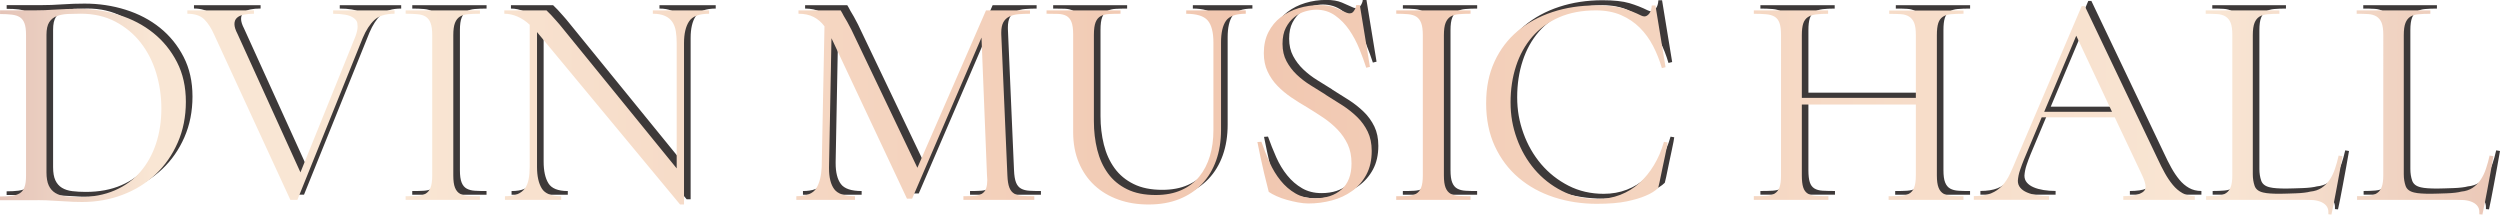 <?xml version="1.0" encoding="UTF-8"?> <svg xmlns="http://www.w3.org/2000/svg" xmlns:xlink="http://www.w3.org/1999/xlink" id="Layer_2" data-name="Layer 2" viewBox="0 0 604.08 51.85"><defs><style> .cls-1 { fill: url(#linear-gradient); } .cls-2 { fill: #3d3939; } </style><linearGradient id="linear-gradient" x1="-73.53" y1="26.55" x2="772.34" y2="26.55" gradientUnits="userSpaceOnUse"><stop offset="0" stop-color="#bb7f7f"></stop><stop offset=".13" stop-color="#f9e6d4"></stop><stop offset=".2" stop-color="#f9e6d4"></stop><stop offset=".44" stop-color="#f1c7b0"></stop><stop offset=".72" stop-color="#f9e6d4"></stop><stop offset=".89" stop-color="#dba697"></stop><stop offset="1" stop-color="#c58a85"></stop></linearGradient></defs><g id="Layer_1-2" data-name="Layer 1"><g><path class="cls-2" d="m10.68,47.12H1.6v-.89c1.08,0,2.02-.05,2.81-.15.79-.1,1.44-.31,1.96-.63.52-.32.9-.81,1.15-1.48.25-.67.37-1.59.37-2.77V7.16c0-1.18-.12-2.11-.37-2.77-.25-.67-.62-1.16-1.11-1.48-.49-.32-1.13-.53-1.92-.63-.79-.1-1.75-.15-2.88-.15v-.89h8.27c1.72,0,3.47-.06,5.24-.19,1.77-.12,3.54-.18,5.32-.18,3.45,0,6.74.49,9.9,1.48,3.15.99,5.92,2.44,8.31,4.36,2.39,1.92,4.29,4.27,5.72,7.05,1.43,2.78,2.14,5.97,2.14,9.56s-.65,6.88-1.96,9.86c-1.3,2.98-3.09,5.54-5.35,7.68s-4.92,3.79-7.98,4.95c-3.05,1.16-6.3,1.74-9.75,1.74-1.38,0-2.73-.05-4.06-.15l-2.66-.15c-1.33-.1-2.68-.15-4.06-.15Zm29.91-22.16c0-2.96-.42-5.81-1.25-8.57-.84-2.76-2.08-5.19-3.73-7.31-1.65-2.12-3.69-3.81-6.13-5.1-2.44-1.28-5.23-1.92-8.38-1.92-1.08,0-2.13.03-3.14.07-1.01.05-1.9.22-2.66.52-.76.3-1.37.79-1.81,1.48-.44.69-.66,1.7-.66,3.03v33.23c0,1.33.18,2.39.55,3.18.37.79.9,1.39,1.59,1.81.69.42,1.53.69,2.51.81.98.12,2.07.18,3.25.18,3.25,0,6.12-.54,8.6-1.62,2.49-1.08,4.55-2.58,6.2-4.5,1.65-1.92,2.9-4.18,3.77-6.79.86-2.61,1.29-5.44,1.29-8.49ZM82.1,1.26h14.84v.81c-2.17,0-3.79.5-4.87,1.51-1.08,1.01-2.02,2.45-2.81,4.32l-15.8,39.14h-1.7L53.37,7.16c-.69-1.58-1.49-2.82-2.4-3.73-.91-.91-2.28-1.37-4.1-1.37v-.81h16.1v.81c-.94,0-1.76.07-2.47.22-.71.15-1.27.41-1.66.78-.4.37-.59.88-.59,1.51s.25,1.43.74,2.36l15.21,33.46,13.29-32.86c.34-.94.52-1.72.52-2.36,0-.15-.03-.43-.07-.85-.05-.42-.33-.82-.85-1.22-.52-.39-1.21-.66-2.07-.81-.86-.15-1.83-.22-2.92-.22v-.81Zm35.45.81c-1.08,0-2.03.04-2.84.11s-1.48.27-1.99.59-.91.83-1.18,1.51c-.27.69-.41,1.67-.41,2.96v33.9c0,1.28.13,2.26.41,2.95.27.69.68,1.18,1.22,1.48.54.3,1.21.47,1.99.52.79.05,1.72.07,2.81.07v.89h-17.95v-.89c1.08,0,2.02-.02,2.81-.07.79-.05,1.45-.22,1.99-.52.54-.3.95-.79,1.22-1.48.27-.69.41-1.67.41-2.95V7.24c0-1.28-.14-2.26-.41-2.96-.27-.69-.67-1.19-1.18-1.51s-1.18-.52-1.99-.59-1.76-.11-2.84-.11v-.81h17.95v.81Zm41.8-.81h13.59v.81c-2.41,0-4.03.62-4.84,1.85-.81,1.23-1.22,2.98-1.22,5.24v38.99h-.96L131.36,6.5v32.57c0,2.21.38,3.95,1.15,5.21.76,1.25,2.33,1.88,4.69,1.88v.89h-13.59v-.89c1.23,0,2.23-.16,2.99-.48.76-.32,1.37-.78,1.81-1.37.44-.59.75-1.33.92-2.22.17-.89.26-1.89.26-3.03V4.73c-.89-.84-1.86-1.49-2.92-1.96-1.06-.47-2.13-.7-3.21-.7v-.81h10.19l1.11,1.11c.34.39.76.86,1.26,1.4.49.54,1.03,1.18,1.62,1.92l27.47,33.75V9.16c0-1.08-.07-2.06-.22-2.92-.15-.86-.43-1.6-.85-2.21-.42-.62-1.01-1.1-1.77-1.44-.76-.34-1.74-.52-2.92-.52v-.81Zm85.67,39.88c.05,1.28.21,2.26.48,2.95.27.69.68,1.18,1.22,1.48.54.3,1.21.47,1.99.52.79.05,1.72.07,2.81.07v.89h-17.13v-.89c1.03,0,1.92-.02,2.66-.07.74-.05,1.35-.23,1.85-.55.49-.32.82-.76,1-1.33.17-.57.26-1.22.26-1.96,0-.34-.03-.71-.07-1.11l-1.33-33.31-16.76,38.92h-1.25l-18.24-38.77-.59,31.09v.37c0,2.22.42,3.89,1.26,5.02.84,1.13,2.51,1.7,5.02,1.7v.89h-14.18v-.89c2.41,0,4.01-.63,4.8-1.88.79-1.26,1.23-2.99,1.33-5.21l.67-33.97c-.74-.98-1.61-1.74-2.62-2.25-1.01-.52-2.23-.78-3.66-.78v-.81h10.19c.25.39.49.84.74,1.33.25.39.53.87.85,1.44.32.57.65,1.19,1,1.88l15.95,33.38L239.85,1.26h10.63v.81c-.99,0-1.91.04-2.77.11-.86.07-1.61.27-2.25.59-.64.32-1.12.79-1.44,1.4-.32.62-.48,1.42-.48,2.4v.44l1.48,34.12ZM288.22,1.26h14.4v.81c-2.41,0-4.01.58-4.8,1.73-.79,1.16-1.18,2.89-1.18,5.21v21.12c0,2.71-.39,5.17-1.18,7.39-.79,2.21-1.93,4.11-3.43,5.69-1.5,1.58-3.34,2.79-5.5,3.66-2.17.86-4.63,1.29-7.38,1.29s-5.1-.39-7.31-1.18c-2.22-.79-4.14-1.93-5.76-3.43s-2.89-3.34-3.8-5.5c-.91-2.17-1.37-4.63-1.37-7.39V7.02c0-1.28-.14-2.26-.41-2.95-.27-.69-.68-1.18-1.22-1.48-.54-.3-1.22-.45-2.03-.48-.81-.03-1.74-.04-2.77-.04v-.81h17.87v.81c-1.08,0-2.02.03-2.81.07-.79.05-1.45.22-1.99.52-.54.3-.95.79-1.22,1.48-.27.69-.41,1.7-.41,3.03v20.9c0,2.41.27,4.7.81,6.87.54,2.17,1.4,4.06,2.58,5.69s2.72,2.91,4.62,3.84c1.89.94,4.2,1.4,6.91,1.4,2.36,0,4.43-.39,6.2-1.18s3.22-1.88,4.36-3.29c1.13-1.4,1.98-3.05,2.55-4.95.57-1.89.85-3.98.85-6.24V9.01c0-2.51-.47-4.29-1.4-5.35-.94-1.06-2.66-1.59-5.17-1.59v-.81Zm33.68,20.38c1.38.84,2.73,1.69,4.06,2.55s2.52,1.81,3.58,2.84c1.06,1.03,1.91,2.22,2.55,3.54.64,1.33.96,2.88.96,4.65,0,2.21-.43,4.12-1.29,5.72-.86,1.6-2.01,2.92-3.43,3.95-1.43,1.03-3.07,1.8-4.91,2.29-1.85.49-3.73.74-5.65.74-.79,0-1.64-.09-2.55-.26-.91-.17-1.81-.38-2.7-.63-.89-.25-1.71-.54-2.47-.89-.76-.34-1.39-.69-1.88-1.03-.44-1.72-.81-3.21-1.11-4.47-.3-1.26-.59-2.57-.89-3.95-.29-1.38-.54-2.58-.74-3.62l.96-.07c.59,1.67,1.26,3.34,1.99,4.99s1.62,3.11,2.66,4.39c1.03,1.28,2.23,2.32,3.58,3.1,1.35.79,2.92,1.18,4.69,1.18,2.71,0,4.86-.71,6.46-2.14,1.6-1.43,2.4-3.52,2.4-6.28,0-1.77-.31-3.31-.92-4.62-.62-1.3-1.43-2.49-2.44-3.54-1.01-1.06-2.16-2.02-3.43-2.88-1.28-.86-2.61-1.71-3.99-2.55-1.28-.74-2.54-1.53-3.77-2.36-1.23-.84-2.34-1.76-3.32-2.77-.99-1.01-1.79-2.17-2.4-3.47-.62-1.3-.92-2.79-.92-4.47,0-1.92.37-3.61,1.11-5.06.74-1.45,1.74-2.66,2.99-3.62,1.26-.96,2.7-1.69,4.32-2.18,1.62-.49,3.32-.74,5.1-.74,1.48,0,2.72.21,3.73.63,1.01.42,1.93.83,2.77,1.22.25.1.49.15.74.15.1,0,.23-.02.41-.07.17-.05.34-.18.52-.41.17-.22.32-.48.44-.78.12-.29.18-.54.18-.74h.89l2.44,14.92-.89.22c-.44-1.38-1-2.89-1.66-4.54-.67-1.65-1.48-3.18-2.44-4.58-.96-1.4-2.1-2.57-3.43-3.51s-2.86-1.4-4.58-1.4c-.79,0-1.66.14-2.62.41-.96.27-1.85.74-2.66,1.4s-1.49,1.51-2.03,2.55c-.54,1.03-.81,2.34-.81,3.91s.32,2.97.96,4.17,1.46,2.29,2.47,3.25c1.01.96,2.13,1.82,3.36,2.58,1.23.76,2.44,1.51,3.62,2.25Zm35.01-19.57c-1.08,0-2.03.04-2.84.11s-1.48.27-1.99.59-.91.83-1.18,1.51c-.27.69-.41,1.67-.41,2.96v33.9c0,1.28.13,2.26.41,2.95.27.69.68,1.18,1.22,1.48.54.3,1.21.47,1.99.52.79.05,1.72.07,2.81.07v.89h-17.95v-.89c1.08,0,2.02-.02,2.81-.07.79-.05,1.45-.22,1.99-.52.54-.3.95-.79,1.22-1.48.27-.69.41-1.67.41-2.95V7.24c0-1.28-.14-2.26-.41-2.96-.27-.69-.67-1.19-1.18-1.51s-1.18-.52-1.99-.59-1.76-.11-2.84-.11v-.81h17.95v.81Zm47.64,31.09c0,.15-.06.52-.18,1.11-.12.59-.27,1.3-.44,2.14-.17.84-.36,1.7-.55,2.58-.2.89-.37,1.72-.52,2.51s-.34,1.67-.59,2.66c-.74.74-1.77,1.38-3.1,1.92-1.13.49-2.63.94-4.5,1.33-1.87.39-4.28.59-7.24.59-3.64,0-7.09-.53-10.34-1.59-3.25-1.06-6.09-2.62-8.53-4.69-2.44-2.07-4.36-4.62-5.76-7.64s-2.1-6.49-2.1-10.38.68-7.15,2.03-10.08c1.35-2.93,3.22-5.39,5.61-7.39,2.39-1.99,5.19-3.52,8.42-4.58,3.22-1.06,6.71-1.59,10.45-1.59,2.76,0,4.92.23,6.5.7,1.58.47,3.05,1.05,4.43,1.74.3.15.57.22.81.22.39,0,.78-.22,1.14-.66s.58-1.11.63-1.99h.89l2.44,14.92-.89.22c-.54-1.87-1.24-3.64-2.11-5.32s-1.93-3.15-3.21-4.43c-1.28-1.28-2.79-2.3-4.54-3.06-1.75-.76-3.78-1.14-6.09-1.14-3.4,0-6.38.57-8.94,1.7-2.56,1.13-4.7,2.7-6.43,4.69-1.72,1.99-3.03,4.35-3.91,7.05-.89,2.71-1.33,5.64-1.33,8.79s.5,5.91,1.51,8.71c1.01,2.81,2.44,5.29,4.28,7.46,1.85,2.17,4.05,3.9,6.61,5.21,2.56,1.31,5.39,1.96,8.49,1.96,2.02,0,3.89-.33,5.61-1,1.72-.67,3.26-1.61,4.62-2.84,1.35-1.23,2.54-2.68,3.54-4.36,1.01-1.67,1.81-3.54,2.4-5.61l.89.15ZM476.02,2.07c-1.18,0-2.18.04-2.99.11-.81.07-1.48.28-1.99.63-.52.34-.89.86-1.11,1.55s-.33,1.65-.33,2.88v33.9c0,1.28.13,2.26.41,2.95.27.69.68,1.18,1.22,1.48.54.3,1.21.47,1.99.52.79.05,1.72.07,2.81.07v.89h-18.09v-.89c1.08,0,2.03-.02,2.84-.07.81-.05,1.5-.22,2.07-.52.57-.3.98-.79,1.26-1.48.27-.69.41-1.67.41-2.95v-17.13h-27.55v17.13c0,1.23.11,2.19.33,2.88.22.69.59,1.19,1.11,1.51.52.32,1.18.5,1.99.55.81.05,1.81.07,2.99.07v.89h-18.02v-.89c1.13,0,2.12-.02,2.95-.07.84-.05,1.53-.23,2.07-.55.54-.32.93-.82,1.18-1.51.25-.69.37-1.65.37-2.88V7.16c0-1.23-.12-2.19-.37-2.88-.25-.69-.64-1.19-1.18-1.51-.54-.32-1.23-.52-2.07-.59-.84-.07-1.82-.11-2.95-.11v-.81h17.95v.81c-1.13,0-2.1.05-2.92.15s-1.48.32-1.99.67-.89.86-1.11,1.55-.33,1.62-.33,2.81v15.14h27.55V7.16c0-1.28-.14-2.25-.41-2.92-.27-.66-.68-1.17-1.22-1.51-.54-.34-1.21-.54-1.99-.59-.79-.05-1.72-.07-2.81-.07v-.81h17.95v.81Zm28.58-1.85h.74l17.58,36.85c.59,1.28,1.18,2.45,1.77,3.51.59,1.06,1.23,2.01,1.92,2.84.69.84,1.46,1.5,2.33,1.99.86.49,1.86.74,2.99.74v.89h-17.28v-.89c1.72,0,3.05-.2,3.99-.59.93-.39,1.4-.93,1.4-1.62,0-.74-.32-1.77-.96-3.1l-6.5-13.74h-17.65l-4.28,10.19c-.34.84-.67,1.7-.96,2.58-.3.89-.47,1.75-.52,2.58,0,.64.2,1.2.59,1.66.39.47.94.85,1.62,1.14.69.3,1.49.52,2.4.67.91.15,1.88.22,2.92.22v.89h-18.17v-.89c1.67,0,3.05-.22,4.14-.66,1.08-.44,1.99-1.07,2.73-1.88.74-.81,1.37-1.77,1.88-2.88.52-1.11,1.05-2.33,1.59-3.66L504.6.22Zm-9.08,25.55h16.4l-8.64-18.39-7.75,18.39Zm72.08,10.71c-.2,1.18-.43,2.5-.7,3.95-.27,1.45-.53,2.86-.78,4.21-.25,1.35-.48,2.57-.7,3.66-.22,1.08-.38,1.85-.48,2.29l-.74-.07v-.52c0-.64-.18-1.17-.55-1.59-.37-.42-.86-.74-1.48-.96-.62-.22-1.27-.35-1.96-.37-.69-.03-1.31-.04-1.85-.04h-23.71v-.89c1.08,0,2.03-.04,2.84-.11.81-.07,1.48-.28,1.99-.63.52-.34.9-.85,1.14-1.51.25-.67.37-1.61.37-2.84V7.16c0-1.28-.14-2.25-.41-2.92-.27-.66-.68-1.17-1.22-1.51-.54-.34-1.22-.54-2.03-.59-.81-.05-1.74-.07-2.77-.07v-.81h17.8v.81c-1.08,0-2.03.04-2.84.11s-1.48.27-1.99.59-.91.83-1.18,1.51c-.27.69-.41,1.67-.41,2.96v33.6c0,1.03.15,1.97.44,2.81.29.84,1.01,1.38,2.14,1.62.39.1.93.17,1.62.22.69.05,1.45.07,2.29.07.49,0,1.08-.01,1.77-.04.69-.02,1.4-.05,2.14-.07.74-.03,1.42-.07,2.03-.15.62-.07,1.09-.16,1.44-.26,1.08-.1,2-.41,2.77-.92.76-.52,1.4-1.16,1.92-1.92.52-.76.95-1.65,1.29-2.66s.64-2.08.89-3.21l.89.15Zm36.48,0c-.2,1.18-.43,2.5-.7,3.95-.27,1.45-.53,2.86-.78,4.21-.25,1.35-.48,2.57-.7,3.66-.22,1.08-.38,1.85-.48,2.29l-.74-.07v-.52c0-.64-.18-1.17-.55-1.59-.37-.42-.86-.74-1.48-.96-.62-.22-1.27-.35-1.96-.37-.69-.03-1.31-.04-1.85-.04h-23.71v-.89c1.08,0,2.03-.04,2.84-.11.81-.07,1.48-.28,1.99-.63.52-.34.9-.85,1.14-1.51.25-.67.37-1.61.37-2.84V7.16c0-1.28-.14-2.25-.41-2.92-.27-.66-.68-1.17-1.22-1.51-.54-.34-1.22-.54-2.03-.59-.81-.05-1.74-.07-2.77-.07v-.81h17.8v.81c-1.08,0-2.03.04-2.84.11s-1.48.27-1.99.59-.91.83-1.18,1.51c-.27.69-.41,1.67-.41,2.96v33.6c0,1.03.15,1.97.44,2.81.29.84,1.01,1.38,2.14,1.62.39.1.93.17,1.62.22.69.05,1.45.07,2.29.07.49,0,1.08-.01,1.77-.04.69-.02,1.4-.05,2.14-.07.74-.03,1.42-.07,2.03-.15.62-.07,1.09-.16,1.44-.26,1.08-.1,2-.41,2.77-.92.76-.52,1.4-1.16,1.92-1.92.52-.76.95-1.65,1.29-2.66s.64-2.08.89-3.21l.89.15Z"></path><path class="cls-1" d="m9.08,48.37H0v-.89c1.08,0,2.02-.05,2.81-.15.79-.1,1.44-.31,1.96-.63.52-.32.9-.81,1.15-1.48.25-.67.37-1.59.37-2.77V8.42c0-1.18-.12-2.11-.37-2.77-.25-.67-.62-1.16-1.11-1.48-.49-.32-1.13-.53-1.92-.63-.79-.1-1.75-.15-2.88-.15v-.89h8.27c1.72,0,3.47-.06,5.24-.19,1.77-.12,3.54-.18,5.32-.18,3.45,0,6.74.49,9.9,1.48,3.15.99,5.92,2.44,8.31,4.36,2.39,1.92,4.29,4.27,5.72,7.05,1.43,2.78,2.14,5.97,2.14,9.56s-.65,6.88-1.96,9.86c-1.3,2.98-3.09,5.54-5.35,7.68s-4.92,3.79-7.98,4.95c-3.05,1.16-6.3,1.74-9.75,1.74-1.38,0-2.73-.05-4.06-.15l-2.66-.15c-1.33-.1-2.68-.15-4.06-.15Zm29.91-22.16c0-2.96-.42-5.81-1.25-8.57-.84-2.76-2.08-5.19-3.73-7.31-1.65-2.12-3.69-3.81-6.13-5.1-2.44-1.28-5.23-1.92-8.38-1.92-1.08,0-2.13.03-3.14.07-1.01.05-1.9.22-2.66.52-.76.3-1.37.79-1.81,1.48-.44.69-.66,1.7-.66,3.03v33.23c0,1.33.18,2.39.55,3.18.37.79.9,1.39,1.59,1.81.69.42,1.53.69,2.51.81.98.12,2.07.18,3.25.18,3.25,0,6.12-.54,8.6-1.62,2.49-1.08,4.55-2.58,6.2-4.5,1.65-1.92,2.9-4.18,3.77-6.79.86-2.61,1.29-5.44,1.29-8.49ZM80.5,2.51h14.84v.81c-2.17,0-3.79.5-4.87,1.51-1.08,1.01-2.02,2.45-2.81,4.32l-15.8,39.14h-1.7L51.77,8.42c-.69-1.58-1.49-2.82-2.4-3.73-.91-.91-2.28-1.37-4.1-1.37v-.81h16.1v.81c-.94,0-1.76.07-2.47.22-.71.15-1.27.41-1.66.78-.4.37-.59.88-.59,1.51s.25,1.43.74,2.36l15.21,33.46,13.29-32.86c.34-.94.52-1.72.52-2.36,0-.15-.03-.43-.07-.85-.05-.42-.33-.82-.85-1.22-.52-.39-1.21-.66-2.07-.81-.86-.15-1.83-.22-2.92-.22v-.81Zm35.45.81c-1.08,0-2.03.04-2.84.11s-1.48.27-1.99.59-.91.83-1.18,1.51c-.27.69-.41,1.67-.41,2.96v33.9c0,1.28.13,2.26.41,2.95.27.69.68,1.18,1.22,1.48.54.3,1.21.47,1.99.52.79.05,1.72.07,2.81.07v.89h-17.95v-.89c1.08,0,2.02-.02,2.81-.07.79-.05,1.45-.22,1.99-.52.54-.3.95-.79,1.22-1.48.27-.69.41-1.67.41-2.95V8.49c0-1.28-.14-2.26-.41-2.96-.27-.69-.67-1.19-1.18-1.51s-1.18-.52-1.99-.59-1.76-.11-2.84-.11v-.81h17.95v.81Zm41.8-.81h13.59v.81c-2.41,0-4.03.62-4.84,1.85-.81,1.23-1.22,2.98-1.22,5.24v38.99h-.96L129.76,7.75v32.57c0,2.21.38,3.95,1.15,5.21.76,1.25,2.33,1.88,4.69,1.88v.89h-13.59v-.89c1.23,0,2.23-.16,2.99-.48.76-.32,1.37-.78,1.81-1.37.44-.59.75-1.33.92-2.22.17-.89.26-1.89.26-3.03V5.98c-.89-.84-1.86-1.49-2.92-1.96-1.06-.47-2.13-.7-3.21-.7v-.81h10.19l1.11,1.11c.34.39.76.86,1.26,1.4.49.54,1.03,1.18,1.62,1.92l27.47,33.75V10.41c0-1.08-.07-2.06-.22-2.92-.15-.86-.43-1.6-.85-2.21-.42-.62-1.01-1.1-1.77-1.44-.76-.34-1.74-.52-2.92-.52v-.81Zm85.67,39.88c.05,1.28.21,2.26.48,2.95.27.69.68,1.18,1.22,1.48.54.3,1.21.47,1.99.52.79.05,1.72.07,2.81.07v.89h-17.13v-.89c1.03,0,1.92-.02,2.66-.07.74-.05,1.35-.23,1.85-.55.49-.32.82-.76,1-1.33.17-.57.26-1.22.26-1.96,0-.34-.03-.71-.07-1.11l-1.33-33.31-16.76,38.92h-1.25l-18.24-38.77-.59,31.09v.37c0,2.22.42,3.89,1.26,5.02.84,1.13,2.51,1.7,5.02,1.7v.89h-14.18v-.89c2.41,0,4.01-.63,4.8-1.88.79-1.26,1.23-2.99,1.33-5.21l.67-33.97c-.74-.98-1.61-1.74-2.62-2.25-1.01-.52-2.23-.78-3.66-.78v-.81h10.19c.25.39.49.84.74,1.33.25.39.53.87.85,1.44.32.57.65,1.19,1,1.88l15.95,33.38L238.25,2.51h10.63v.81c-.99,0-1.91.04-2.77.11-.86.07-1.61.27-2.25.59-.64.32-1.12.79-1.44,1.4-.32.62-.48,1.42-.48,2.4v.44l1.48,34.12ZM286.62,2.51h14.4v.81c-2.41,0-4.01.58-4.8,1.73-.79,1.16-1.18,2.89-1.18,5.21v21.12c0,2.71-.39,5.17-1.18,7.39-.79,2.21-1.93,4.11-3.43,5.69-1.5,1.58-3.34,2.79-5.5,3.66-2.17.86-4.63,1.29-7.38,1.29s-5.1-.39-7.31-1.18c-2.22-.79-4.14-1.93-5.76-3.43s-2.89-3.34-3.8-5.5c-.91-2.17-1.37-4.63-1.37-7.39V8.27c0-1.28-.14-2.26-.41-2.95-.27-.69-.68-1.18-1.22-1.48-.54-.3-1.22-.45-2.03-.48-.81-.03-1.74-.04-2.77-.04v-.81h17.87v.81c-1.08,0-2.02.03-2.81.07-.79.05-1.45.22-1.99.52-.54.3-.95.79-1.22,1.48-.27.69-.41,1.7-.41,3.03v20.9c0,2.41.27,4.7.81,6.87.54,2.17,1.4,4.06,2.58,5.69s2.72,2.91,4.62,3.84c1.89.94,4.2,1.4,6.91,1.4,2.36,0,4.43-.39,6.2-1.18s3.22-1.88,4.36-3.29c1.13-1.4,1.98-3.05,2.55-4.95.57-1.89.85-3.98.85-6.24V10.27c0-2.51-.47-4.29-1.4-5.35-.94-1.06-2.66-1.59-5.17-1.59v-.81Zm33.68,20.38c1.38.84,2.73,1.69,4.06,2.55s2.52,1.81,3.58,2.84c1.06,1.03,1.91,2.22,2.55,3.54.64,1.33.96,2.88.96,4.65,0,2.21-.43,4.12-1.29,5.72-.86,1.6-2.01,2.92-3.43,3.95-1.43,1.03-3.07,1.8-4.91,2.29-1.85.49-3.73.74-5.65.74-.79,0-1.64-.09-2.55-.26-.91-.17-1.81-.38-2.7-.63-.89-.25-1.71-.54-2.47-.89-.76-.34-1.39-.69-1.88-1.03-.44-1.72-.81-3.21-1.11-4.47-.3-1.26-.59-2.57-.89-3.95-.29-1.38-.54-2.58-.74-3.62l.96-.07c.59,1.67,1.26,3.34,1.99,4.99s1.62,3.11,2.66,4.39c1.03,1.28,2.23,2.32,3.58,3.1,1.35.79,2.92,1.18,4.69,1.18,2.71,0,4.86-.71,6.46-2.14,1.6-1.43,2.4-3.52,2.4-6.28,0-1.77-.31-3.31-.92-4.62-.62-1.3-1.43-2.49-2.44-3.54-1.01-1.06-2.16-2.02-3.43-2.88-1.28-.86-2.61-1.71-3.99-2.55-1.28-.74-2.54-1.53-3.77-2.36-1.23-.84-2.34-1.76-3.32-2.77-.99-1.01-1.79-2.17-2.4-3.47-.62-1.3-.92-2.79-.92-4.47,0-1.92.37-3.61,1.11-5.06.74-1.45,1.74-2.66,2.99-3.62,1.26-.96,2.7-1.69,4.32-2.18,1.62-.49,3.32-.74,5.1-.74,1.48,0,2.72.21,3.73.63,1.01.42,1.93.83,2.77,1.22.25.1.49.15.74.15.1,0,.23-.02.41-.07.17-.05.34-.18.52-.41.17-.22.32-.48.44-.78.12-.29.18-.54.18-.74h.89l2.44,14.92-.89.22c-.44-1.38-1-2.89-1.66-4.54-.67-1.65-1.48-3.18-2.44-4.58-.96-1.4-2.1-2.57-3.43-3.51s-2.86-1.4-4.58-1.4c-.79,0-1.66.14-2.62.41-.96.27-1.85.74-2.66,1.4s-1.49,1.51-2.03,2.55c-.54,1.03-.81,2.34-.81,3.91s.32,2.97.96,4.17,1.46,2.29,2.47,3.25c1.01.96,2.13,1.82,3.36,2.58,1.23.76,2.44,1.51,3.62,2.25Zm35.01-19.57c-1.08,0-2.03.04-2.84.11s-1.48.27-1.99.59-.91.83-1.18,1.51c-.27.69-.41,1.67-.41,2.96v33.9c0,1.28.13,2.26.41,2.95.27.69.68,1.18,1.22,1.48.54.3,1.21.47,1.99.52.79.05,1.72.07,2.81.07v.89h-17.95v-.89c1.08,0,2.02-.02,2.81-.07.79-.05,1.45-.22,1.99-.52.54-.3.95-.79,1.22-1.48.27-.69.41-1.67.41-2.95V8.49c0-1.28-.14-2.26-.41-2.96-.27-.69-.67-1.19-1.18-1.51s-1.18-.52-1.99-.59-1.76-.11-2.84-.11v-.81h17.95v.81Zm47.64,31.09c0,.15-.06.52-.18,1.11-.12.59-.27,1.3-.44,2.14-.17.84-.36,1.7-.55,2.58-.2.89-.37,1.72-.52,2.51s-.34,1.67-.59,2.66c-.74.74-1.77,1.38-3.1,1.92-1.13.49-2.63.94-4.5,1.33-1.87.39-4.28.59-7.24.59-3.64,0-7.09-.53-10.34-1.59-3.25-1.06-6.09-2.62-8.53-4.69-2.44-2.07-4.36-4.62-5.76-7.64s-2.1-6.49-2.1-10.38.68-7.15,2.03-10.08c1.35-2.93,3.22-5.39,5.61-7.39,2.39-1.99,5.19-3.52,8.42-4.58,3.22-1.06,6.71-1.59,10.45-1.59,2.76,0,4.92.23,6.5.7,1.58.47,3.05,1.05,4.43,1.74.3.15.57.22.81.22.39,0,.78-.22,1.14-.66s.58-1.11.63-1.99h.89l2.44,14.92-.89.22c-.54-1.87-1.24-3.64-2.11-5.32s-1.93-3.15-3.21-4.43c-1.28-1.28-2.79-2.3-4.54-3.06-1.75-.76-3.78-1.14-6.09-1.14-3.4,0-6.38.57-8.94,1.7-2.56,1.13-4.7,2.7-6.43,4.69-1.72,1.99-3.03,4.35-3.91,7.05-.89,2.71-1.33,5.64-1.33,8.79s.5,5.91,1.51,8.71c1.01,2.81,2.44,5.29,4.28,7.46,1.85,2.17,4.05,3.9,6.61,5.21,2.56,1.31,5.39,1.96,8.49,1.96,2.02,0,3.89-.33,5.61-1,1.72-.67,3.26-1.61,4.62-2.84,1.35-1.23,2.54-2.68,3.54-4.36,1.01-1.67,1.81-3.54,2.4-5.61l.89.15ZM474.43,3.32c-1.18,0-2.18.04-2.99.11-.81.07-1.48.28-1.99.63-.52.34-.89.86-1.11,1.55s-.33,1.65-.33,2.88v33.9c0,1.28.13,2.26.41,2.95.27.69.68,1.18,1.22,1.48.54.3,1.21.47,1.99.52.79.05,1.72.07,2.81.07v.89h-18.09v-.89c1.08,0,2.03-.02,2.84-.07.81-.05,1.5-.22,2.07-.52.57-.3.98-.79,1.26-1.48.27-.69.41-1.67.41-2.95v-17.13h-27.55v17.13c0,1.23.11,2.19.33,2.88.22.69.59,1.19,1.11,1.51.52.32,1.18.5,1.99.55.81.05,1.81.07,2.99.07v.89h-18.02v-.89c1.13,0,2.12-.02,2.95-.07.84-.05,1.53-.23,2.07-.55.54-.32.93-.82,1.18-1.51.25-.69.37-1.65.37-2.88V8.42c0-1.23-.12-2.19-.37-2.88-.25-.69-.64-1.19-1.18-1.51-.54-.32-1.23-.52-2.07-.59-.84-.07-1.82-.11-2.95-.11v-.81h17.95v.81c-1.13,0-2.1.05-2.92.15s-1.48.32-1.99.67-.89.86-1.11,1.55-.33,1.62-.33,2.81v15.14h27.55v-15.21c0-1.28-.14-2.25-.41-2.92-.27-.66-.68-1.17-1.22-1.51-.54-.34-1.21-.54-1.99-.59-.79-.05-1.72-.07-2.81-.07v-.81h17.95v.81Zm28.58-1.85h.74l17.58,36.85c.59,1.28,1.18,2.45,1.77,3.51.59,1.06,1.23,2.01,1.92,2.84.69.84,1.46,1.5,2.33,1.99.86.49,1.86.74,2.99.74v.89h-17.28v-.89c1.72,0,3.05-.2,3.99-.59.93-.39,1.4-.93,1.4-1.62,0-.74-.32-1.77-.96-3.1l-6.5-13.74h-17.65l-4.28,10.19c-.34.84-.67,1.7-.96,2.58-.3.89-.47,1.75-.52,2.58,0,.64.2,1.2.59,1.66.39.47.94.85,1.62,1.14.69.3,1.49.52,2.4.67.91.15,1.88.22,2.92.22v.89h-18.17v-.89c1.67,0,3.05-.22,4.14-.66,1.08-.44,1.99-1.07,2.73-1.88.74-.81,1.37-1.77,1.88-2.88.52-1.11,1.05-2.33,1.59-3.66l15.73-36.85Zm-9.08,25.55h16.4l-8.64-18.39-7.75,18.39Zm72.08,10.71c-.2,1.18-.43,2.5-.7,3.95-.27,1.45-.53,2.86-.78,4.21-.25,1.35-.48,2.57-.7,3.66-.22,1.08-.38,1.85-.48,2.29l-.74-.07v-.52c0-.64-.18-1.17-.55-1.59-.37-.42-.86-.74-1.48-.96-.62-.22-1.27-.35-1.96-.37-.69-.03-1.31-.04-1.85-.04h-23.71v-.89c1.08,0,2.03-.04,2.84-.11.81-.07,1.48-.28,1.99-.63.52-.34.9-.85,1.14-1.51.25-.67.37-1.61.37-2.84V8.42c0-1.28-.14-2.25-.41-2.92-.27-.66-.68-1.17-1.22-1.51-.54-.34-1.22-.54-2.03-.59-.81-.05-1.74-.07-2.77-.07v-.81h17.8v.81c-1.08,0-2.03.04-2.84.11s-1.48.27-1.99.59-.91.83-1.18,1.51c-.27.69-.41,1.67-.41,2.96v33.6c0,1.03.15,1.97.44,2.81.29.84,1.01,1.38,2.14,1.62.39.1.93.17,1.62.22.69.05,1.45.07,2.29.07.49,0,1.08-.01,1.77-.04.69-.02,1.4-.05,2.14-.07.74-.03,1.42-.07,2.03-.15.62-.07,1.09-.16,1.44-.26,1.08-.1,2-.41,2.77-.92.76-.52,1.4-1.16,1.92-1.92.52-.76.95-1.65,1.29-2.66s.64-2.08.89-3.21l.89.15Zm36.48,0c-.2,1.18-.43,2.5-.7,3.95-.27,1.45-.53,2.86-.78,4.21-.25,1.35-.48,2.57-.7,3.66-.22,1.08-.38,1.85-.48,2.29l-.74-.07v-.52c0-.64-.18-1.17-.55-1.59-.37-.42-.86-.74-1.48-.96-.62-.22-1.27-.35-1.96-.37-.69-.03-1.31-.04-1.85-.04h-23.71v-.89c1.08,0,2.03-.04,2.84-.11.81-.07,1.48-.28,1.99-.63.52-.34.9-.85,1.14-1.51.25-.67.37-1.61.37-2.84V8.42c0-1.28-.14-2.25-.41-2.92-.27-.66-.68-1.17-1.22-1.51-.54-.34-1.22-.54-2.03-.59-.81-.05-1.74-.07-2.77-.07v-.81h17.8v.81c-1.08,0-2.03.04-2.84.11s-1.48.27-1.99.59-.91.83-1.18,1.51c-.27.69-.41,1.67-.41,2.96v33.6c0,1.03.15,1.97.44,2.81.29.84,1.01,1.38,2.14,1.62.39.1.93.17,1.62.22.69.05,1.45.07,2.29.07.49,0,1.08-.01,1.77-.04.69-.02,1.4-.05,2.14-.07.74-.03,1.42-.07,2.03-.15.62-.07,1.09-.16,1.44-.26,1.08-.1,2-.41,2.77-.92.76-.52,1.4-1.16,1.92-1.92.52-.76.95-1.65,1.29-2.66s.64-2.08.89-3.21l.89.15Z"></path></g></g></svg> 